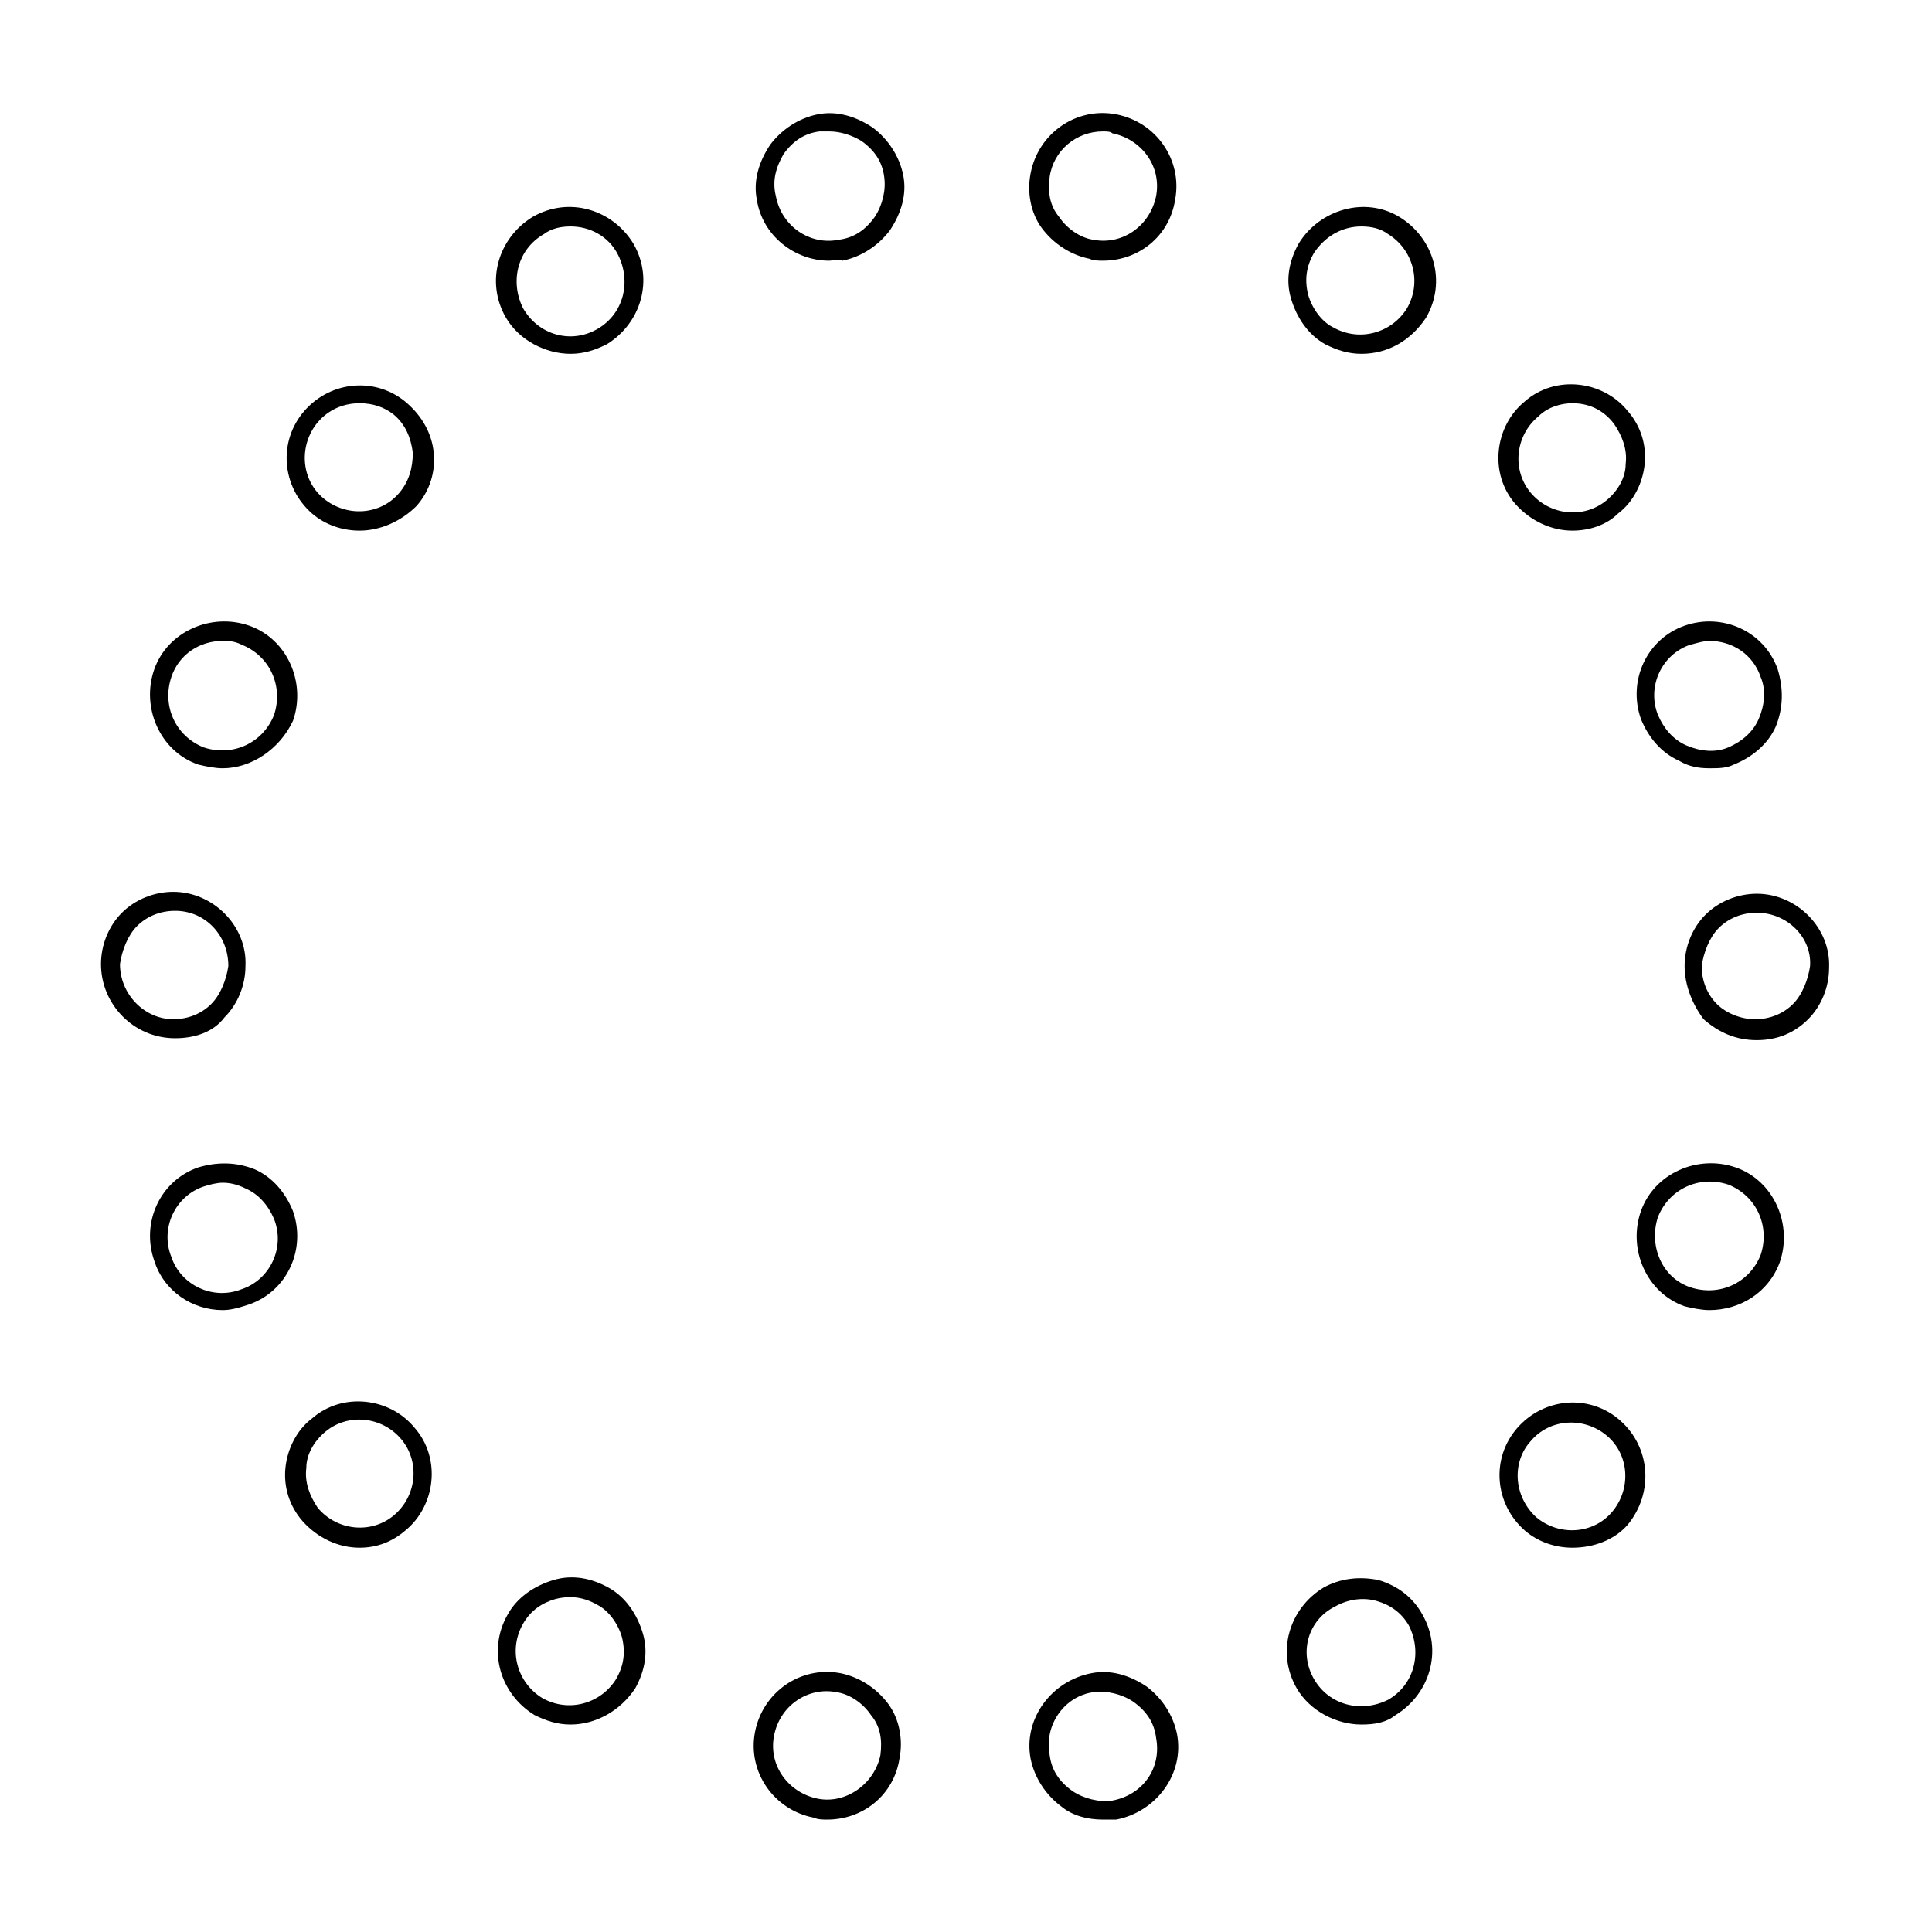 <?xml version="1.0" encoding="UTF-8"?>
<!-- Uploaded to: ICON Repo, www.iconrepo.com, Generator: ICON Repo Mixer Tools -->
<svg fill="#000000" width="800px" height="800px" version="1.1" viewBox="144 144 512 512" xmlns="http://www.w3.org/2000/svg">
 <g>
  <path d="m436.27 213.09c-1.008 0-2.519 0-3.527-0.504-5.039-1.008-9.574-4.031-12.594-8.062-3.023-4.031-4.031-9.574-3.023-14.609 2.016-10.578 12.09-17.633 22.672-15.617 10.578 2.016 17.633 12.09 15.617 22.672-1.512 9.57-9.574 16.121-19.145 16.121zm0-34.262c-7.055 0-13.098 5.039-14.105 12.09-0.504 4.031 0 7.559 2.519 10.578 2.016 3.023 5.543 5.543 9.07 6.047 8.062 1.512 15.113-4.031 16.625-11.586 1.512-8.062-4.031-15.113-11.586-16.625-0.508-0.504-1.516-0.504-2.523-0.504z"/>
  <path d="m363.72 213.09c-9.07 0-17.633-6.551-19.145-16.121-1.008-5.039 0.504-10.078 3.527-14.609 3.023-4.031 7.559-7.055 12.594-8.062 5.039-1.008 10.078 0.504 14.609 3.527 4.031 3.023 7.055 7.559 8.062 12.594 1.008 5.039-0.504 10.078-3.527 14.609-3.023 4.031-7.559 7.055-12.594 8.062-1.512-0.504-2.519 0-3.527 0zm0-34.262h-2.519c-4.031 0.504-7.055 2.519-9.574 6.047-2.016 3.527-3.023 7.055-2.016 11.082 1.512 8.062 9.07 13.098 16.625 11.586 4.031-0.504 7.055-2.519 9.574-6.047 2.016-3.023 3.023-7.055 2.519-10.578-0.504-4.031-2.519-7.055-6.047-9.574-2.516-1.508-5.539-2.516-8.562-2.516z"/>
  <path d="m295.21 237.77c-6.551 0-13.602-3.527-17.129-9.574-5.543-9.574-2.016-21.16 7.055-26.703 9.574-5.543 21.16-2.016 26.703 7.055 5.543 9.574 2.016 21.16-7.055 26.703-3.027 1.512-6.047 2.519-9.574 2.519zm0-33.758c-2.519 0-5.039 0.504-7.055 2.016-7.055 4.031-9.07 12.594-5.543 19.648 4.031 7.055 12.594 9.574 19.648 5.543 7.055-4.031 9.07-12.594 5.543-19.648-2.519-5.039-7.555-7.559-12.594-7.559z"/>
  <path d="m239.29 284.62c-4.535 0-9.07-1.512-12.594-4.535-8.062-7.055-9.07-19.145-2.016-27.207 7.055-8.062 19.145-9.07 27.207-2.016 4.031 3.527 6.551 8.062 7.055 13.098 0.504 5.039-1.008 10.078-4.535 14.105-4.035 4.035-9.578 6.555-15.117 6.555zm0-33.754c-4.031 0-8.062 1.512-11.082 5.039-5.039 6.047-4.535 15.113 1.512 20.152s15.113 4.535 20.152-1.512c2.519-3.023 3.527-6.551 3.527-10.578-0.504-4.031-2.016-7.559-5.039-10.078-2.523-2.016-5.547-3.023-9.07-3.023z"/>
  <path d="m203.01 347.6c-2.016 0-4.535-0.504-6.551-1.008-10.078-3.527-15.113-15.113-11.586-25.191s15.113-15.113 25.191-11.586 15.113 15.113 11.586 25.191c-3.523 7.555-11.082 12.594-18.641 12.594zm0-33.754c-6.047 0-11.586 3.527-13.602 9.574-2.519 7.559 1.008 15.617 8.566 18.641 7.559 2.519 15.617-1.008 18.641-8.566 2.519-7.559-1.008-15.617-8.566-18.641-2.016-1.008-3.527-1.008-5.039-1.008z"/>
  <path d="m190.41 419.14c-11.082 0-19.648-9.07-19.648-19.648 0-5.039 2.016-10.078 5.543-13.602 3.527-3.527 8.566-5.543 13.602-5.543 10.578 0 19.648 9.07 19.145 19.648 0 5.039-2.016 10.078-5.543 13.602-3.023 4.031-8.059 5.543-13.098 5.543zm0-33.758c-4.031 0-7.559 1.512-10.078 4.031-2.519 2.519-4.031 6.551-4.535 10.078 0 8.062 6.551 14.609 14.105 14.609 4.031 0 7.559-1.512 10.078-4.031s4.031-6.551 4.535-10.078c0-8.059-6.043-14.609-14.105-14.609z"/>
  <path d="m203.01 491.19c-8.062 0-15.617-5.039-18.137-13.098-3.527-10.078 1.512-21.16 11.586-24.688 5.039-1.512 10.078-1.512 15.113 0.504 4.535 2.016 8.062 6.047 10.078 11.082 3.527 10.078-1.512 21.16-11.586 24.688-3.023 1.008-5.039 1.512-7.055 1.512zm0-33.754c-1.512 0-3.527 0.504-5.039 1.008-7.559 2.519-11.586 11.082-8.566 18.641 2.519 7.559 11.082 11.586 18.641 8.566 7.559-2.519 11.586-11.082 8.566-18.641-1.512-3.527-4.031-6.551-7.559-8.062-2.012-1.008-4.027-1.512-6.043-1.512z"/>
  <path d="m239.29 554.16c-5.543 0-11.082-2.519-15.113-7.055-3.527-4.031-5.039-9.07-4.535-14.105 0.504-5.039 3.023-10.078 7.055-13.098 8.062-7.055 20.656-5.543 27.207 2.519 7.055 8.062 5.543 20.656-2.519 27.207-3.531 3.019-7.562 4.531-12.094 4.531zm-9.07-30.73c-3.023 2.519-5.039 6.047-5.039 9.574-0.504 4.031 1.008 7.559 3.023 10.578 5.039 6.047 14.105 7.055 20.152 2.016 6.047-5.039 7.055-14.105 2.016-20.152-5.039-6.047-14.105-7.055-20.152-2.016z"/>
  <path d="m295.21 601.02c-3.527 0-6.551-1.008-9.574-2.519-9.07-5.543-12.594-17.129-7.055-26.703 2.519-4.535 7.055-7.559 12.09-9.07 5.039-1.512 10.078-0.504 14.609 2.016 4.535 2.519 7.559 7.055 9.07 12.09 1.512 5.039 0.504 10.078-2.016 14.609-4.027 6.051-10.578 9.578-17.125 9.578zm-12.598-26.703c-4.031 7.055-1.512 15.617 5.039 19.648 7.055 4.031 15.617 1.512 19.648-5.039 2.016-3.527 2.519-7.055 1.512-11.082-1.008-3.527-3.527-7.055-6.551-8.566-3.527-2.016-7.055-2.519-11.082-1.512-3.527 1.008-6.551 3.023-8.566 6.551z"/>
  <path d="m363.22 626.21c-1.008 0-2.519 0-3.527-0.504-10.578-2.016-17.633-12.09-15.617-22.672 2.016-10.578 12.09-17.633 22.672-15.617 5.039 1.008 9.574 4.031 12.594 8.062 3.023 4.031 4.031 9.574 3.023 14.609-1.508 9.57-9.57 16.121-19.145 16.121zm-14.105-22.168c-1.512 8.062 4.031 15.113 11.586 16.625 7.559 1.512 15.113-4.031 16.625-11.586 0.504-4.031 0-7.559-2.519-10.578-2.016-3.023-5.543-5.543-9.07-6.047-7.551-1.516-15.109 3.523-16.621 11.586z"/>
  <path d="m436.27 626.21c-4.031 0-8.062-1.008-11.082-3.527-4.031-3.023-7.055-7.559-8.062-12.594-2.016-10.578 5.543-20.656 16.121-22.672 5.039-1.008 10.078 0.504 14.609 3.527 4.031 3.023 7.055 7.559 8.062 12.594 2.016 10.578-5.543 20.656-16.121 22.672h-3.527zm-14.105-17.133c0.504 4.031 2.519 7.055 6.047 9.574 3.023 2.016 7.055 3.023 10.578 2.519 8.062-1.512 13.098-8.566 11.586-16.625-0.504-4.031-2.519-7.055-6.047-9.574-3.023-2.016-7.055-3.023-10.578-2.519-7.559 1.008-13.098 8.566-11.586 16.625z"/>
  <path d="m504.79 601.02c-6.551 0-13.602-3.527-17.129-9.574-5.543-9.574-2.016-21.16 7.055-26.703 4.535-2.519 9.574-3.023 14.609-2.016 5.039 1.512 9.07 4.535 11.586 9.07 5.543 9.574 2.016 21.16-7.055 26.703-2.516 2.016-5.539 2.519-9.066 2.519zm-12.594-12.094c4.031 7.055 12.594 9.07 19.648 5.543 7.055-4.031 9.07-12.594 5.543-19.648-2.016-3.527-5.039-5.543-8.566-6.551-3.527-1.008-7.559-0.504-11.082 1.512-7.055 3.527-9.574 12.094-5.543 19.145z"/>
  <path d="m560.71 554.16c-4.535 0-9.07-1.512-12.594-4.535-8.062-7.055-9.07-19.145-2.016-27.207 7.055-8.062 19.145-9.07 27.207-2.016s9.07 19.145 2.016 27.711c-3.531 4.031-9.074 6.047-14.613 6.047zm-9.574-8.062c6.047 5.039 15.113 4.535 20.152-1.512 5.039-6.047 4.535-15.113-1.512-20.152s-15.113-4.535-20.152 1.512c-5.035 5.543-4.535 14.613 1.512 20.152z"/>
  <path d="m596.99 491.19c-2.016 0-4.535-0.504-6.551-1.008-10.078-3.527-15.113-15.113-11.586-25.191 3.527-10.078 15.113-15.113 25.191-11.586s15.113 15.113 11.586 25.191c-3.023 8.059-10.578 12.594-18.641 12.594zm-5.039-6.047c7.559 2.519 15.617-1.008 18.641-8.566 2.519-7.559-1.008-15.617-8.566-18.641-7.559-2.519-15.617 1.008-18.641 8.566-2.516 7.559 1.012 16.125 8.566 18.641z"/>
  <path d="m609.58 419.65c-5.543 0-10.078-2.016-14.105-5.543-3.023-4.031-5.039-9.07-5.039-14.105 0-5.039 2.016-10.078 5.543-13.602 3.527-3.527 8.566-5.543 13.602-5.543 10.578 0 19.648 9.07 19.145 19.648 0 5.039-2.016 10.078-5.543 13.602-3.523 3.527-8.059 5.543-13.602 5.543zm0-33.758c-4.031 0-7.559 1.512-10.078 4.031-2.519 2.519-4.031 6.551-4.535 10.078 0 4.031 1.512 7.559 4.031 10.078s6.551 4.031 10.078 4.031c4.031 0 7.559-1.512 10.078-4.031s4.031-6.551 4.535-10.078c0.504-7.559-6.047-14.109-14.109-14.109z"/>
  <path d="m596.99 347.6c-3.023 0-5.543-0.504-8.062-2.016-4.535-2.016-8.062-6.047-10.078-11.082-3.527-10.078 1.512-21.16 11.586-24.688 10.078-3.527 21.16 1.512 24.688 11.586 1.512 5.039 1.512 10.078-0.504 15.113-2.016 4.535-6.047 8.062-11.082 10.078-2.012 1.008-4.027 1.008-6.547 1.008zm0-33.754c-1.512 0-3.023 0.504-5.039 1.008-7.559 2.519-11.586 11.082-8.566 18.641 1.512 3.527 4.031 6.551 7.559 8.062 3.527 1.512 7.559 2.016 11.082 0.504 3.527-1.512 6.551-4.031 8.062-7.559 1.512-3.527 2.016-7.559 0.504-11.082-2.016-6.047-7.555-9.574-13.602-9.574z"/>
  <path d="m560.71 284.62c-5.543 0-11.082-2.519-15.113-7.055-7.055-8.062-5.543-20.656 2.519-27.207 8.062-7.055 20.656-5.543 27.207 2.519 3.527 4.031 5.039 9.07 4.535 14.105-0.504 5.039-3.023 10.078-7.055 13.098-3.027 3.027-7.562 4.539-12.094 4.539zm0-33.754c-3.023 0-6.551 1.008-9.07 3.527-6.047 5.039-7.055 14.105-2.016 20.152 5.039 6.047 14.105 7.055 20.152 2.016 3.023-2.519 5.039-6.047 5.039-9.574 0.504-4.031-1.008-7.559-3.023-10.578-3.023-4.031-7.051-5.543-11.082-5.543z"/>
  <path d="m504.79 237.77c-3.527 0-6.551-1.008-9.574-2.519-4.535-2.519-7.559-7.055-9.07-12.09-1.512-5.039-0.504-10.078 2.016-14.609 5.543-9.07 17.633-12.594 26.703-7.055 9.07 5.543 12.594 17.129 7.055 26.703-4.027 6.043-10.074 9.57-17.129 9.57zm0-33.758c-5.039 0-9.574 2.519-12.594 7.055-2.016 3.527-2.519 7.055-1.512 11.082 1.008 3.527 3.527 7.055 6.551 8.566 7.055 4.031 15.617 1.512 19.648-5.039 4.031-7.055 1.512-15.617-5.039-19.648-2.016-1.512-4.535-2.016-7.055-2.016z"/>
 </g>
</svg>